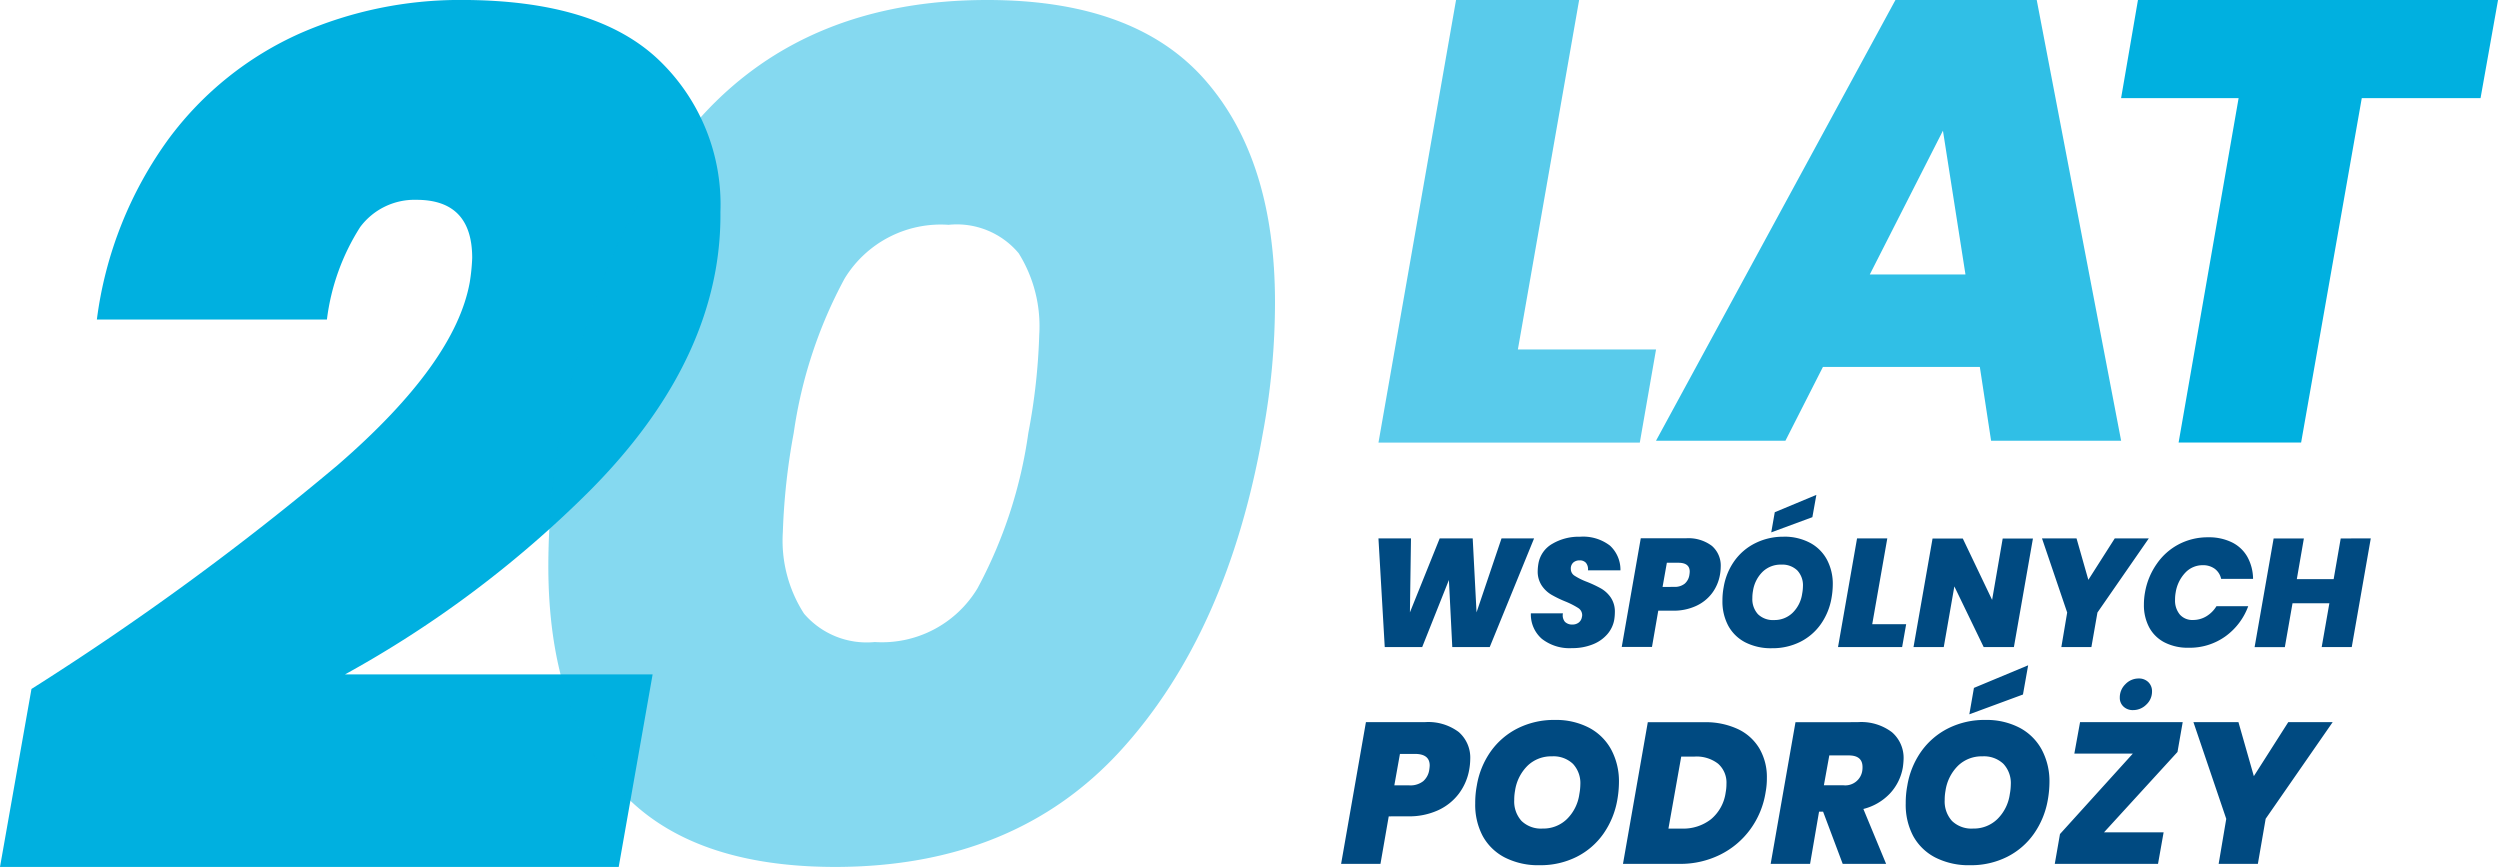 <svg xmlns="http://www.w3.org/2000/svg" xmlns:xlink="http://www.w3.org/1999/xlink" width="124" height="43" viewBox="0 0 124 43">
  <defs>
    <clipPath id="clip-_20-lat-eh">
      <rect width="124" height="43"/>
    </clipPath>
  </defs>
  <g id="_20-lat-eh" data-name="20-lat-eh" clip-path="url(#clip-_20-lat-eh)">
    <g id="Group_14" data-name="Group 14" transform="translate(-5725.926 -914.411)">
      <path id="Path_103" data-name="Path 103" d="M-.983-42.678a138.762,138.762,0,0,0,15.194-11.11q5.825-5.045,6.546-9.068a9.751,9.751,0,0,0,.12-1.2q0-2.883-2.763-2.883a3.361,3.361,0,0,0-2.793,1.351A11.032,11.032,0,0,0,13.671-61H2.26a19.429,19.429,0,0,1,3.573-8.978A16.433,16.433,0,0,1,12.35-75.2a19.751,19.751,0,0,1,7.987-1.652q6.606,0,9.729,2.913a9.909,9.909,0,0,1,3.123,7.6,15.515,15.515,0,0,1-.24,2.883Q31.928-57.752,26.7-52.5a54.03,54.03,0,0,1-12.131,9.1H29.826L28.144-33.85H-2.544Z" transform="translate(5728.47 991.261)" fill="#00b0e0"/>
      <path id="Path_104" data-name="Path 104" d="M9.115-12.718l-2.2,5.39H5.057L4.89-10.654,3.565-7.327H1.707l-.312-5.39H3.009l-.053,3.67,1.477-3.67H6.07l.19,3.67L7.5-12.718Zm3.974,4.043a1.482,1.482,0,0,1-.339.708,1.845,1.845,0,0,1-.723.506A2.69,2.69,0,0,1,11-7.274a2.226,2.226,0,0,1-1.5-.461A1.6,1.6,0,0,1,8.955-9h1.591a.5.5,0,0,0,.1.423.5.5,0,0,0,.369.133.5.5,0,0,0,.316-.1.428.428,0,0,0,.156-.274A.361.361,0,0,0,11.5-8.9a.417.417,0,0,0-.194-.362,4.032,4.032,0,0,0-.636-.324,5.609,5.609,0,0,1-.7-.339,1.5,1.5,0,0,1-.476-.453,1.252,1.252,0,0,1-.2-.723,2.393,2.393,0,0,1,.038-.381,1.4,1.4,0,0,1,.689-.967,2.576,2.576,0,0,1,1.367-.35,2.184,2.184,0,0,1,1.492.442,1.626,1.626,0,0,1,.518,1.226H11.787a.5.5,0,0,0-.1-.373.4.4,0,0,0-.316-.122.457.457,0,0,0-.312.107.4.4,0,0,0-.122.32.392.392,0,0,0,.187.335,3.253,3.253,0,0,0,.605.3,5.83,5.83,0,0,1,.712.335,1.491,1.491,0,0,1,.48.449,1.248,1.248,0,0,1,.2.731A2.393,2.393,0,0,1,13.089-8.675Zm2.185-.457-.312,1.8h-1.5l.944-5.39h2.238a1.929,1.929,0,0,1,1.29.377,1.29,1.29,0,0,1,.438,1.032,2.455,2.455,0,0,1-.038.4,2.137,2.137,0,0,1-.392.914,2.064,2.064,0,0,1-.8.636,2.641,2.641,0,0,1-1.134.232Zm.784-1.18a.789.789,0,0,0,.529-.16.708.708,0,0,0,.232-.442,1.237,1.237,0,0,0,.015-.152q0-.442-.563-.442H15.7l-.213,1.2Zm5.428-2.49a2.718,2.718,0,0,1,1.306.3,2.043,2.043,0,0,1,.845.834,2.556,2.556,0,0,1,.293,1.245,4.026,4.026,0,0,1-.061.655,3.187,3.187,0,0,1-.529,1.3,2.756,2.756,0,0,1-1.024.883,3.058,3.058,0,0,1-1.4.316,2.8,2.8,0,0,1-1.329-.293,2.007,2.007,0,0,1-.841-.822,2.539,2.539,0,0,1-.289-1.237,3.54,3.54,0,0,1,.061-.678,3.131,3.131,0,0,1,.533-1.3,2.792,2.792,0,0,1,1.032-.879A3.082,3.082,0,0,1,21.487-12.8Zm-.114,1.386a1.287,1.287,0,0,0-.921.354,1.677,1.677,0,0,0-.48.956,1.875,1.875,0,0,0-.03.35,1.106,1.106,0,0,0,.278.8,1.062,1.062,0,0,0,.8.289,1.283,1.283,0,0,0,.917-.358,1.64,1.64,0,0,0,.476-.952,2.127,2.127,0,0,0,.038-.365,1.073,1.073,0,0,0-.282-.788A1.073,1.073,0,0,0,21.373-11.416Zm1.546-2.353-2.04.754.175-1,2.063-.86Zm2.969,5.307H27.57l-.2,1.134H24.19l.944-5.39h1.5Zm7.027,1.134h-1.5l-1.454-3.007-.525,3.007h-1.5l.944-5.383h1.5l1.454,3.045.525-3.045h1.5Zm6.692-5.39L37.057-9.04l-.3,1.713H35.267l.289-1.713-1.249-3.677h1.713l.586,2.056,1.31-2.056Zm2.939-.053a2.588,2.588,0,0,1,1.192.255,1.778,1.778,0,0,1,.761.723,2.3,2.3,0,0,1,.278,1.085H43.193a.842.842,0,0,0-.316-.5.972.972,0,0,0-.6-.179,1.171,1.171,0,0,0-.86.369,1.836,1.836,0,0,0-.48.986,1.874,1.874,0,0,0-.03.35,1.09,1.09,0,0,0,.236.742.824.824,0,0,0,.655.27,1.264,1.264,0,0,0,.662-.183,1.487,1.487,0,0,0,.5-.5h1.576a3.2,3.2,0,0,1-1.138,1.5,3.035,3.035,0,0,1-1.816.56,2.518,2.518,0,0,1-1.2-.266,1.8,1.8,0,0,1-.761-.75,2.344,2.344,0,0,1-.259-1.123,3.4,3.4,0,0,1,.053-.6A3.494,3.494,0,0,1,40-11.454a3.037,3.037,0,0,1,1.093-.971A3.083,3.083,0,0,1,42.546-12.771Zm8.07.053-.944,5.39H48.18L48.561-9.5H46.733l-.381,2.177h-1.5l.944-5.39h1.5l-.35,2.018h1.827l.35-2.018Z" transform="translate(5792.902 953.832)" fill="#004a81"/>
      <path id="Path_105" data-name="Path 105" d="M2.21-11.356,1.8-9H-.152L1.079-16.03H4a2.514,2.514,0,0,1,1.682.491,1.681,1.681,0,0,1,.571,1.345,3.2,3.2,0,0,1-.05.516,2.786,2.786,0,0,1-.511,1.191,2.691,2.691,0,0,1-1.037.829,3.443,3.443,0,0,1-1.479.3Zm1.022-1.538a1.029,1.029,0,0,0,.69-.208.923.923,0,0,0,.3-.576,1.611,1.611,0,0,0,.02-.2q0-.576-.734-.576H2.766l-.278,1.558Zm7.215-3.245a3.542,3.542,0,0,1,1.7.387,2.663,2.663,0,0,1,1.1,1.087,3.332,3.332,0,0,1,.382,1.623,5.247,5.247,0,0,1-.079.853,4.153,4.153,0,0,1-.69,1.692,3.592,3.592,0,0,1-1.335,1.151A3.986,3.986,0,0,1,9.7-8.934a3.648,3.648,0,0,1-1.732-.382,2.617,2.617,0,0,1-1.1-1.072A3.31,3.31,0,0,1,6.5-12a4.615,4.615,0,0,1,.079-.883,4.081,4.081,0,0,1,.695-1.7,3.64,3.64,0,0,1,1.345-1.146A4.017,4.017,0,0,1,10.447-16.139ZM10.3-14.333a1.678,1.678,0,0,0-1.2.461,2.186,2.186,0,0,0-.625,1.245,2.444,2.444,0,0,0-.04.456,1.442,1.442,0,0,0,.362,1.042,1.385,1.385,0,0,0,1.047.377,1.672,1.672,0,0,0,1.2-.466,2.138,2.138,0,0,0,.62-1.24,2.772,2.772,0,0,0,.05-.476,1.4,1.4,0,0,0-.367-1.027A1.4,1.4,0,0,0,10.3-14.333Zm10.6,1.8a4.217,4.217,0,0,1-.754,1.816,4.092,4.092,0,0,1-1.494,1.26A4.432,4.432,0,0,1,16.629-9h-2.8l1.231-7.026h2.8a3.77,3.77,0,0,1,1.672.342,2.449,2.449,0,0,1,1.067.968,2.808,2.808,0,0,1,.367,1.449A3.74,3.74,0,0,1,20.9-12.536ZM16.748-10.75a2.227,2.227,0,0,0,1.449-.466,2.089,2.089,0,0,0,.724-1.32,2.175,2.175,0,0,0,.04-.427,1.246,1.246,0,0,0-.417-1.007,1.745,1.745,0,0,0-1.161-.352h-.665l-.635,3.573Zm8.723-5.279a2.517,2.517,0,0,1,1.7.5,1.682,1.682,0,0,1,.576,1.335,3.692,3.692,0,0,1-.04.427,2.517,2.517,0,0,1-.645,1.285,2.727,2.727,0,0,1-1.31.759L26.88-9H24.727l-.973-2.59h-.2L23.109-9H21.154l1.231-7.026ZM23.794-12.9h.953a.852.852,0,0,0,.953-.734,1.092,1.092,0,0,0,.01-.169q0-.576-.685-.576h-.963ZM31.8-16.139a3.542,3.542,0,0,1,1.7.387,2.663,2.663,0,0,1,1.1,1.087,3.332,3.332,0,0,1,.382,1.623,5.247,5.247,0,0,1-.079.853,4.153,4.153,0,0,1-.69,1.692,3.592,3.592,0,0,1-1.335,1.151,3.986,3.986,0,0,1-1.826.412,3.648,3.648,0,0,1-1.732-.382,2.617,2.617,0,0,1-1.1-1.072A3.31,3.31,0,0,1,27.853-12a4.615,4.615,0,0,1,.079-.883,4.081,4.081,0,0,1,.695-1.7,3.64,3.64,0,0,1,1.345-1.146A4.017,4.017,0,0,1,31.8-16.139Zm-.149,1.806a1.678,1.678,0,0,0-1.2.461,2.186,2.186,0,0,0-.625,1.245,2.444,2.444,0,0,0-.04.456,1.442,1.442,0,0,0,.362,1.042,1.385,1.385,0,0,0,1.047.377,1.673,1.673,0,0,0,1.2-.466,2.138,2.138,0,0,0,.62-1.24,2.772,2.772,0,0,0,.05-.476,1.4,1.4,0,0,0-.367-1.027A1.4,1.4,0,0,0,31.654-14.333ZM33.668-17.4l-2.66.982.228-1.31,2.689-1.121Zm4.019,6.837h2.957L40.367-9H35.246l.258-1.479,3.612-3.989h-2.9L36.5-16.03h5.091l-.258,1.479Zm.784-6.679a.911.911,0,0,1,.283-.675.9.9,0,0,1,.65-.278.661.661,0,0,1,.481.179.622.622,0,0,1,.184.466.872.872,0,0,1-.283.65.921.921,0,0,1-.66.273.658.658,0,0,1-.471-.174A.581.581,0,0,1,38.471-17.24ZM49.03-16.03l-3.324,4.793L45.319-9H43.374l.377-2.233L42.123-16.03h2.233l.764,2.679,1.707-2.679Z" transform="translate(5792.597 966.259)" fill="#004a81"/>
      <path id="Path_106" data-name="Path 106" d="M3.462-54.85a37.481,37.481,0,0,0-.6,6.6q0,7.077,3.448,11T17.075-33.32q8.936,0,14.213-5.817T38.305-54.85a35.5,35.5,0,0,0,.6-6.477q0-7.077-3.478-11.035T24.632-76.32q-8.936,0-14.183,5.787T3.462-54.85Zm23.209,0a22.967,22.967,0,0,1-2.519,7.706,5.528,5.528,0,0,1-5.1,2.669,4.091,4.091,0,0,1-3.508-1.409,6.691,6.691,0,0,1-1.05-4.048,32.564,32.564,0,0,1,.54-4.918A22.886,22.886,0,0,1,17.555-62.5a5.584,5.584,0,0,1,5.158-2.669,4.006,4.006,0,0,1,3.478,1.409,6.839,6.839,0,0,1,1.02,4.048A30.479,30.479,0,0,1,26.671-54.85Z" transform="translate(5750.261 990.731)" fill="#00b0e0" opacity="0.48"/>
      <path id="Path_108" data-name="Path 108" d="M27.87-56.773H20.087l-1.86,3.659H11.808l11.876-21.86h7.008l4.186,21.86H28.428Zm-.713-4.589L26.04-68.493l-3.628,7.132Z" transform="translate(5796.256 989.385)" fill="#00b0e0" opacity="0.81"/>
      <path id="Path_110" data-name="Path 110" d="M49.928-75.048,49.06-70.18H43.169L40.161-53.1H34.084L37.06-70.18H31.231l.837-4.868Z" transform="translate(5799.901 989.459)" fill="#00b0e0"/>
      <path id="Path_109" data-name="Path 109" d="M6.067-57.715h6.853l-.806,4.62H-.848L3-75.048H9.105Z" transform="translate(5795.146 989.459)" fill="#00b0e0" opacity="0.65"/>
    </g>
  </g>
</svg>
